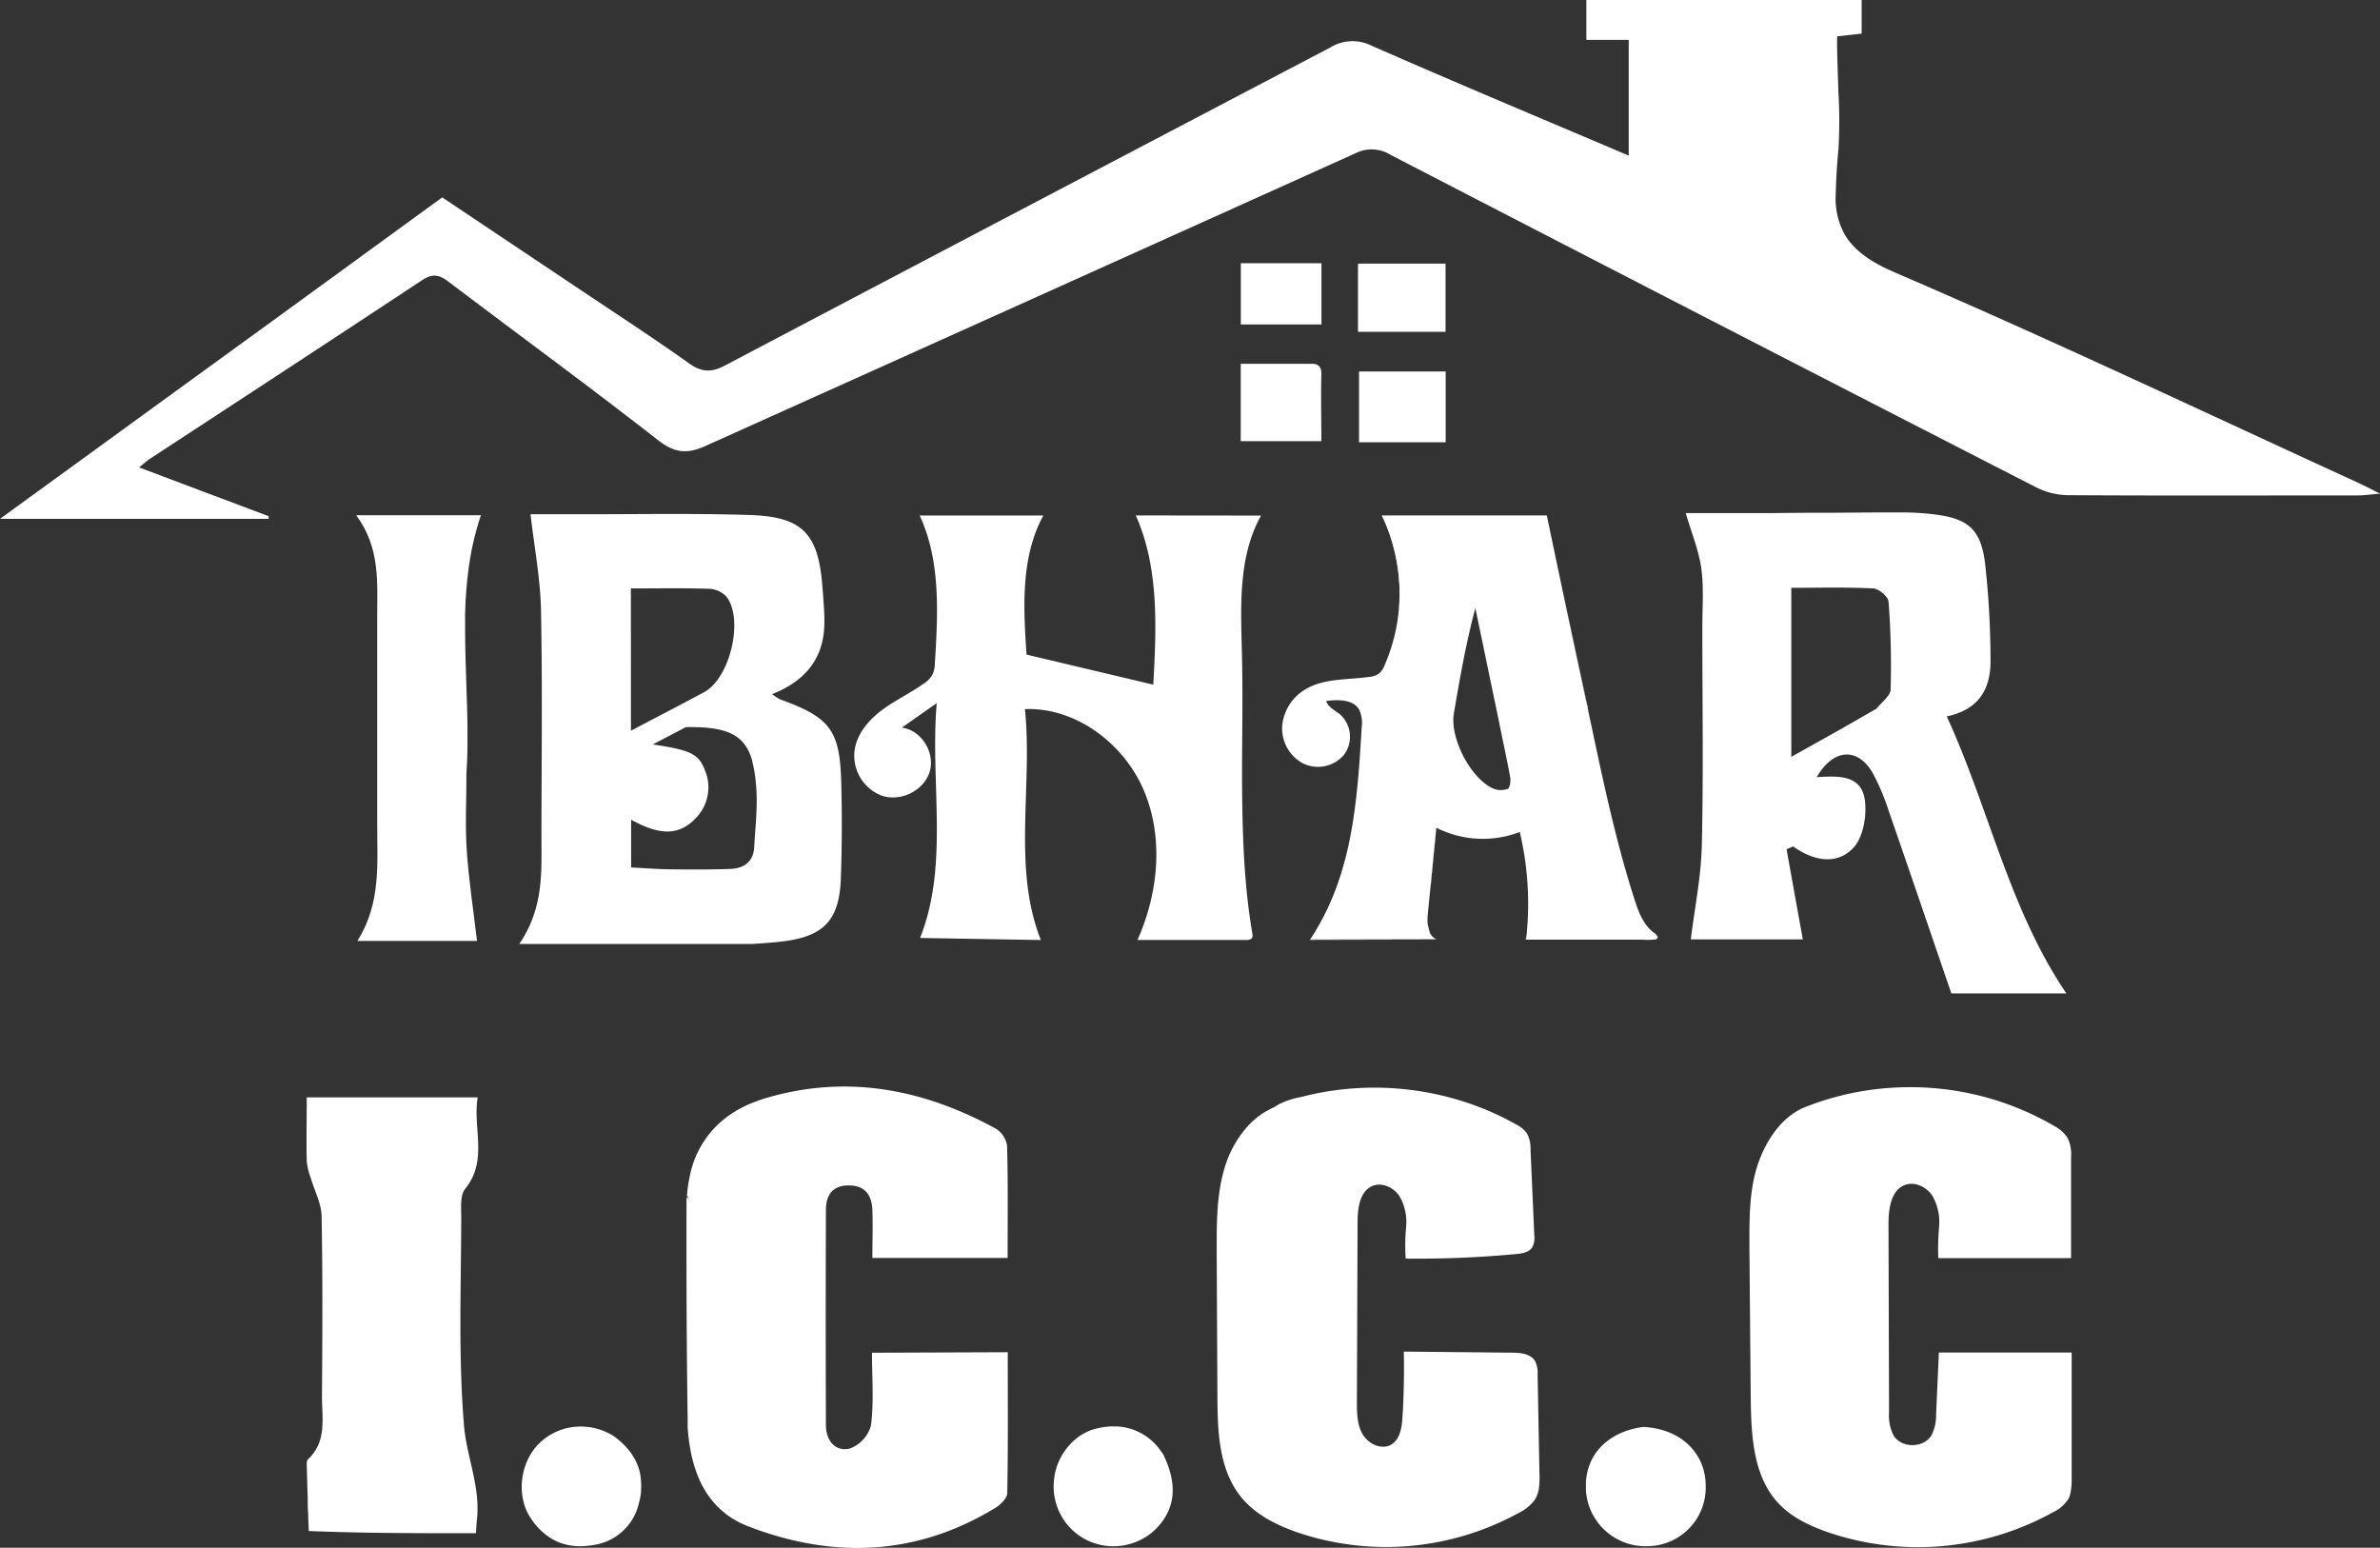<?xml version="1.0" encoding="UTF-8"?> <svg xmlns="http://www.w3.org/2000/svg" id="Layer_1" data-name="Layer 1" viewBox="0 0 524.48 341.07"><rect x="0" y="0" width="524.48" height="341.07" fill="#333333" stroke="none"/><defs><style>.cls-1{fill:#fff;}</style></defs><path class="cls-1" d="M854.73,520c-2.42.21-3.6.39-4.79.39-21.33,0-42.66.08-64-.05a16.17,16.17,0,0,1-7.06-1.77q-71.17-36.48-142.21-73.24a7.92,7.92,0,0,0-7.81-.29q-71.52,32.25-143.07,64.42c-4.11,1.86-6.85,1.63-10.55-1.26-15.08-11.78-30.54-23.08-45.8-34.64-2-1.55-3.55-2.33-6.09-.65-20,13.22-40,26.29-60.07,39.42-.67.44-1.27,1-2.38,1.89l28.55,10.75c0,.19,0,.39,0,.58H330.25l8.72-6.33,17.28-12.55c11.48-8.35,22.89-16.63,34.35-24.95l8.59-6.25q1.69-1.24,3.39-2.46c8.38-6.11,16.61-12.1,25.13-18.29l29.65,19.83c8.29,5.56,16.67,11,24.81,16.79,2.82,2,5,1.94,7.92.38q66.59-35.06,133.25-70a9.4,9.4,0,0,1,9.22-.41c18.66,8.2,37.47,16.06,56.61,24.2V420h-9.33v-8.8H740.5v7.43l-5.34.59c-.25,0,.21,11.42.23,12.48a106.35,106.35,0,0,1,0,12.37c-.31,3.29-.52,6.58-.6,9.88a16.61,16.61,0,0,0,1.91,8.83c2.44,4.24,7,6.71,11.36,8.58,34.31,14.74,68.07,30.77,102,46.31C851.26,518.23,852.4,518.82,854.73,520Z" transform="translate(-330.25 -411.22)"></path><path class="cls-1" d="M552.33,709.2c0,10.44.09,20.7-.11,31,0,1.12-1.44,2.58-2.58,3.27-17.46,10.68-35.88,11.27-54.53,4.09-.34-.13-.68-.27-1-.42l-.56-.26-.46-.23c-.24-.12-.46-.24-.68-.37-.4-.22-.79-.45-1.17-.7s-.91-.63-1.33-1c-.22-.17-.43-.35-.63-.52s-.4-.36-.59-.55a7.66,7.66,0,0,1-.57-.57c-4.06-4.24-5.87-10.29-6.33-17.23l0-1.69v-.12c-.24-15.89-.29-32.11-.25-48.76.23,0,.5.25.62.57v0c-.12-.34-.37-.68-.52-1a29.09,29.09,0,0,1,.5-3.74,4.56,4.56,0,0,1,.13-.62,21.27,21.27,0,0,1,8.82-13.46h0c.3-.21.6-.41.91-.6h0c.35-.22.71-.43,1.08-.64l.56-.3a23.59,23.59,0,0,1,2.49-1.14l.59-.23c.66-.25,1.33-.48,2-.69,17.88-5.39,34.87-2.19,51,6.66a5.32,5.32,0,0,1,2.46,3.77c.23,8.12.12,16.26.12,24.7H522.5c0-3.6.11-7.06,0-10.51-.12-3.19-1.48-5.43-5.12-5.47s-5.11,2.13-5.12,5.38q-.09,23.73,0,47.46c0,3.31,2,5.88,5.22,5.16a7.54,7.54,0,0,0,4.71-5.13c.66-5.2.22-10.54.22-16Z" transform="translate(-330.25 -411.22)"></path><path class="cls-1" d="M786.58,739.88a5,5,0,0,1-.42,1.47,7.76,7.76,0,0,1-3.47,3.1,61.42,61.42,0,0,1-49.9,4.32c-4-1.41-7.88-3.3-10.73-6.39-5.51-6-5.89-14.91-6-23q-.15-16.58-.29-33.15c0-5.5-.09-11.08,1.26-16.41,1.46-5.77,5.18-12.29,10.95-14.61a62,62,0,0,1,20.16-4.34,63,63,0,0,1,34.76,8.45,8.05,8.05,0,0,1,3,2.67,8.53,8.53,0,0,1,.75,4.29l0,22.18H757.39a57.89,57.89,0,0,1,.18-7,11.63,11.63,0,0,0-1.46-6.7c-1.27-1.94-3.79-3.22-6-2.44-3.17,1.13-3.7,5.31-3.69,8.68l.12,41.37a9.84,9.84,0,0,0,1,5.19c1.76,2.85,6.68,2.8,8.37-.09a9.82,9.82,0,0,0,1-4.59l.61-13.62h29.26l0,28.53A14.42,14.42,0,0,1,786.58,739.88Z" transform="translate(-330.25 -411.22)"></path><path class="cls-1" d="M669.4,739a6.62,6.62,0,0,1-.93,2.73,9.36,9.36,0,0,1-3.45,2.83A60.75,60.75,0,0,1,616.45,749c-4.83-1.64-9.6-4-12.79-8-4.84-6.06-5.1-14.46-5.13-22.21l-.16-32.11c0-6.19,0-12.5,1.83-18.4a24,24,0,0,1,4.5-8.3,18.43,18.43,0,0,1,3.47-3.19c1.24-.87,2.64-1.41,3.89-2.22a17.79,17.79,0,0,1,4.86-1.6c1.71-.45,3.44-.82,5.19-1.13a64.69,64.69,0,0,1,31.43,2.37,61.15,61.15,0,0,1,10.76,4.76,6.66,6.66,0,0,1,2.41,1.95,7,7,0,0,1,.82,3.63l.83,18.81a4.59,4.59,0,0,1-.45,2.73c-.74,1.12-2.25,1.36-3.58,1.48a234.89,234.89,0,0,1-24.31,1,44.12,44.12,0,0,1,.1-7,11.4,11.4,0,0,0-1.46-6.74c-1.29-1.95-3.9-3.17-6-2.25-2.8,1.21-3.23,4.93-3.24,8L629.27,720c0,2.49,0,5.11,1.26,7.26s4.16,3.55,6.3,2.29c1.95-1.15,2.34-3.75,2.48-6,.3-4.82.4-9.66.3-14.49l23.77.24c1.91,0,4.17.22,5.16,1.86a5.66,5.66,0,0,1,.55,2.86l.41,22A19.88,19.88,0,0,1,669.4,739Z" transform="translate(-330.25 -411.22)"></path><path class="cls-1" d="M759.26,569.09c7.49-1.59,9.77-6.52,9.64-12.73A195.32,195.32,0,0,0,767.66,535c-1-7.26-3.84-9.54-11.19-10.43a56.09,56.09,0,0,0-7-.43l-5.06,0-10,.07-5.25,0-7.77.07-2.63,0-5,0-5.22,0h-6.81c1.26,4.32,2.87,8.17,3.43,12.17.59,4.25.23,8.64.23,13,0,16,.26,32-.11,48-.16,7-1.59,13.9-2.43,20.78h24.69c-1.22-6.73-2.41-13.3-3.59-19.87l1.46-.61c4.48,3.18,9.62,4.21,13.3.26,2.15-2.32,2.93-7,2.51-10.37-.71-5.75-5.94-5.45-10.63-5.16,3.72-6.4,9.13-6.62,12.42-.79a50.07,50.07,0,0,1,3.47,8.26c4.62,13.32,9.16,26.68,13.79,40.18h25.35C773,611.52,768.65,589.57,759.26,569.09Zm-12.37-5.94a1.71,1.71,0,0,1-.1.54,2.66,2.66,0,0,1-.26.54c-.06.09-.11.18-.18.27s-.26.34-.41.52l0,0c-.66.79-1.55,1.57-2.16,2.36l-.29.16-3.47,2-1.35.77-2,1.15L725,578V540.75c5.92,0,12-.17,18.06.14,1.22.06,3.29,1.81,3.37,2.9A186.74,186.74,0,0,1,746.89,563.15Z" transform="translate(-330.25 -411.22)"></path><path class="cls-1" d="M515.63,583.46c-.31-11.35-2.51-14.16-13.4-18.1a11.13,11.13,0,0,1-1.83-1.18c7.58-3,11.6-8.17,11.52-16.12,0-2.49-.24-5-.43-7.46-.87-11.75-4.33-15.52-16-15.89-12.78-.41-25.59-.14-38.38-.17h-9.95c.83,7.25,2.17,14.19,2.31,21.14.33,16.64.11,33.29.1,49.93,0,7.77.53,15.64-4.88,23.62h51.53l2.49-.18.77-.06c1.06-.08,2.05-.16,3-.28,9.39-1.1,12.82-4.72,13.08-14.27C515.8,597.44,515.82,590.44,515.63,583.46Zm-46.35-42.57c6.09,0,11.69-.11,17.28.08a5.59,5.59,0,0,1,3.83,1.79c3.82,5.12.67,18-5,21-5.1,2.74-10.24,5.4-16.1,8.48Zm27.17,57c-.17,3.29-2.3,4.7-5.3,4.81-4.16.15-8.33.14-12.49.09-3,0-6-.26-9.33-.41V591.86c4.95,2.69,9.88,4.26,14.17-.27a9.69,9.69,0,0,0,2.08-10.68c-1.41-3.66-3.36-4.42-11.48-5.65l2.76-1.43,4.54-2.38h.31c7.23-.08,11.14,1.08,13.22,4.72l.16.29a4.71,4.71,0,0,1,.22.45c.07.14.13.29.19.44a2.33,2.33,0,0,1,.11.28c.07.17.13.35.19.53l.05.14c.08.24.15.48.21.74a.83.83,0,0,1,0,.15q.11.34.18.72c0,.11.05.22.07.33.07.32.13.66.19,1s.09.56.13.86c.1.74.18,1.53.25,2.37C497.26,588.93,496.69,593.44,496.45,597.92Z" transform="translate(-330.25 -411.22)"></path><path class="cls-1" d="M608.16,524.83c-5.13,9.13-4.47,20.23-4.22,30.69.13,5.46.11,10.93.07,16.4s-.09,11,0,16.48.26,11,.72,16.41c.22,2.73.51,5.45.89,8.16.18,1.35.4,2.7.62,4s-.56,1.39-1.63,1.39h-23.7c4.61-10.3,5.82-22.48,1.44-32.88s-15-18.42-26.24-18c1.76,17-2.81,35,3.52,50.89L533,617.91c6.46-16.16,2.17-34.41,3.68-51.75l-7.7,5.41c4.33.52,7.41,5.54,6.14,9.71s-6.34,6.65-10.49,5.3a9.43,9.43,0,0,1-6-10.38c.64-3.51,3.17-6.4,6-8.52s6.12-3.67,9-5.69a6.06,6.06,0,0,0,2.13-2.14,6.62,6.62,0,0,0,.51-2.54c.69-11,1.28-22.51-3.35-32.49h27.25c-5,9.17-4.41,20.23-3.7,30.65l27.93,6.62c.69-12.6,1.29-25.77-3.86-37.29Z" transform="translate(-330.25 -411.22)"></path><path class="cls-1" d="M630.27,567.9v0h0Zm32.19,27.76h-.15c.16,0,.16.06.16.06l0,0Z" transform="translate(-330.25 -411.22)"></path><path class="cls-1" d="M614.09,567.59c.67-1.1,1.13-1.86,1.56-2.6A9.77,9.77,0,0,0,614.09,567.59Zm.34,10.09,0,0s0,0,0,0,0,0,0,0S614.43,577.68,614.43,577.68Zm1,1h0s0,0,0,0Zm4.57,38c3.91-5.74,6-12,7.27-18.49A59.18,59.18,0,0,1,620,616.68Zm10.3-48.74h0a.65.65,0,0,0,0,.13Zm0,0v0h0Zm5.81-40a40,40,0,0,1,2.35,18.39A35.88,35.88,0,0,0,636.08,527.92ZM618.91,618.3l0,.05,20-.05Zm26-3.83c0,.45-.07.91-.1,1.36h0a2.83,2.83,0,0,0,.2.46l.36.41A6,6,0,0,1,644.9,614.47Zm1.44-16.93c-.17,1.63-.32,3.26-.48,4.9q-.29,3-.52,6,.61-6.55,1.24-13.1Q646.44,596.43,646.34,597.54Zm.44,20.71,0,0h0Zm-12.07-93.47v0h0Zm39.7,15.53,5.41,25.6a5.58,5.58,0,0,0,.47,2Zm-7.85,78,0-1.25c0,.42-.05.84-.08,1.26h0Zm28.82-.31a.63.63,0,0,0,.29-.5Z" transform="translate(-330.25 -411.22)"></path><path class="cls-1" d="M695.25,617.21a1.82,1.82,0,0,0-.38-.35c-2.44-1.69-3.55-4.69-4.45-7.52-4-12.45-6.72-25.26-9.44-38.05q-5-23.25-9.86-46.49H634.73a39.48,39.48,0,0,1,.59,33.12,4.39,4.39,0,0,1-1.12,1.68,4.33,4.33,0,0,1-2.2.78c-4.69.67-9.75.27-13.87,2.62a10.47,10.47,0,0,0-5.31,8,8.77,8.77,0,0,0,4.4,8.36,7.54,7.54,0,0,0,9.09-1.67,6.64,6.64,0,0,0-.7-9c-1.12-.93-2.67-1.57-3.11-3,2.64-.33,5.92-.38,7.27,1.91a7,7,0,0,1,.55,3.93c-.93,16.22-2.16,33.36-11.38,46.73l27.87-.06c-2-.83-2.11-3.56-1.9-5.71l1.86-18.87a22.72,22.72,0,0,0,18.39.94,68.59,68.59,0,0,1,1.39,23.72l25.26,0a23.74,23.74,0,0,0,3,0C695.65,618.24,695.61,617.67,695.25,617.21Zm-65-49.31h0Zm0,0h0l0,.13A.65.65,0,0,1,630.26,567.94Zm32.19,17.17a4.3,4.3,0,0,1-3.19-.11c-5-2.3-9.52-11.14-8.61-16.53,1.31-7.7,2.65-15.38,4.73-23.21,1.07,5.14,2.15,10.28,3.23,15.52.64,3.05,1.28,6.11,1.91,9.16.47,2.36.93,4.52,1.35,6.57s.83,4,1.18,6C663.21,583.34,663,584.89,662.45,585.11Z" transform="translate(-330.25 -411.22)"></path><path class="cls-1" d="M432.51,725.41c.57,6.81,3.65,13.51,2.84,20.68-.12,1.12-.16,2.25-.22,3-12.47,0-24.63,0-36.85-.49h0c0-1-.08-2.07-.11-3.08,0-.5,0-1-.06-1.47s0-1-.05-1.43l0-.92c0-1.11-.07-2.2-.1-3.28h0c0-1.09-.06-2.17-.08-3.25,0-.81-.18-2,.27-2.4,4.26-4,3-9.25,3.05-14.11.1-13.15.17-26.31-.08-39.45-.05-2.78-1.55-5.53-2.35-8.3a15.38,15.38,0,0,1-.92-3.71c-.11-4.62,0-9.25,0-14.16h37.67c-1.14,6.84,2.35,13.84-2.76,20.16-1.15,1.42-.87,4.18-.86,6.32C431.85,694.84,431.24,710.21,432.51,725.41Z" transform="translate(-330.25 -411.22)"></path><path class="cls-1" d="M432.75,548.18c0,.7,0,1.4,0,2.1,0,3.83.14,7.68.26,11.54.07,1.93.14,3.87.19,5.8.06,2.5.1,5,.07,7.52,0,2.17-.09,4.34-.23,6.52,0,6-.3,11.5.07,17,.46,6.64,1.48,13.23,2.26,19.9H409c5.26-8.25,4.36-17.13,4.37-25.87q0-22.71,0-45.42c0-7.61.72-15.34-4.63-22.51h27.49c-.16.48-.32.95-.47,1.43-.29,1-.56,1.89-.79,2.83-.09.3-.16.6-.23.9s-.19.77-.27,1.16-.21,1-.31,1.47-.22,1.16-.31,1.74-.18,1.07-.25,1.6q-.06.33-.09.66c-.12.83-.22,1.67-.3,2.5s-.17,1.74-.23,2.61c0,.54-.08,1.09-.11,1.64-.06,1.07-.1,2.14-.13,3.22Z" transform="translate(-330.25 -411.22)"></path><path class="cls-1" d="M706.14,738.85a12.92,12.92,0,0,1-12.79,13.09,13.14,13.14,0,0,1-13.61-12.33c0-.37,0-.73,0-1.09s0-.45,0-.68,0-.52.07-.77,0-.36.07-.54,0-.28.07-.42a12.58,12.58,0,0,1,1.16-3.39c.12-.24.26-.47.39-.7s.27-.43.41-.63c2.17-3,5.79-5.14,10.48-5.72l.15,0c5.32.31,9.44,2.64,11.69,6.23.15.24.3.48.43.73a10.46,10.46,0,0,1,.53,1.12,11.79,11.79,0,0,1,.42,1.18c.12.41.22.83.3,1.25A13.87,13.87,0,0,1,706.14,738.85Z" transform="translate(-330.25 -411.22)"></path><path class="cls-1" d="M588.12,743.17l-.18.49a8.41,8.41,0,0,1-.55,1.23c-.11.21-.23.42-.35.63l-.06.09c-.13.22-.27.43-.42.64a13.08,13.08,0,0,1-1.13,1.4c-.22.25-.47.5-.72.75A13.41,13.41,0,0,1,570,750.72a13.17,13.17,0,0,1-7.47-13.42c.44-5.08,4.22-10,9.18-11.24.35-.09.7-.16,1.05-.23h0c.35-.07.7-.12,1-.17h0c.35,0,.69-.08,1-.1a3.88,3.88,0,0,1,.59,0,.65.65,0,0,1,.24,0h0c.3,0,.58,0,.87,0h.1a12.49,12.49,0,0,1,9.47,5.36l.36.5.2.28C588.74,736.14,589.2,739.9,588.12,743.17Z" transform="translate(-330.25 -411.22)"></path><path class="cls-1" d="M471.53,739.34c0,.14,0,.28,0,.43a2.81,2.81,0,0,1-.05.49c0,.12,0,.25-.05.38a15.19,15.19,0,0,1-.41,1.91,12,12,0,0,1-10.09,9.15c-5.81,1-10.41-1-13.7-5.89-3.11-4.61-2.51-11.38,1.09-15.71a10.78,10.78,0,0,1,.87-.93c.21-.2.42-.4.65-.58l.16-.13c.23-.19.48-.37.73-.55s.79-.51,1.22-.75l.71-.36c.42-.19.85-.37,1.29-.52h0l.52-.17a13.6,13.6,0,0,1,9.93.95,6,6,0,0,1,.56.3l.34.18c3.46,2.45,5.47,5.39,6.07,8.71a.57.57,0,0,1,0,.18,4.17,4.17,0,0,1,.08.49c0,.2.05.41.06.61a2.83,2.83,0,0,1,0,.29A11.18,11.18,0,0,1,471.53,739.34Z" transform="translate(-330.25 -411.22)"></path><path class="cls-1" d="M614.44,577.74h0s0,0,0,0,0,0,0,0l0,0S614.42,577.69,614.44,577.74Z" transform="translate(-330.25 -411.22)"></path><path class="cls-1" d="M615.42,578.77h0a.23.23,0,0,0,0-.07h0v0A.18.18,0,0,0,615.42,578.77Z" transform="translate(-330.25 -411.22)"></path><path class="cls-1" d="M623.64,579.67l-.43.08h-.08Z" transform="translate(-330.25 -411.22)"></path><path class="cls-1" d="M625.49,578.65a0,0,0,0,0,0,0h-.05v0Z" transform="translate(-330.25 -411.22)"></path><path class="cls-1" d="M626.47,577.64v0h0Z" transform="translate(-330.25 -411.22)"></path><rect class="cls-1" x="299.26" y="58.09" width="19.3" height="15.03"></rect><rect class="cls-1" x="299.49" y="81.86" width="19.09" height="15.6"></rect><path class="cls-1" d="M621.44,508.44H603.67V491.39h13.87c.31,0,.61,0,.9,0s.71,0,1,0a2.06,2.06,0,0,1,1.47.49,1.8,1.8,0,0,1,.26.34,1.47,1.47,0,0,1,.1.22,1.83,1.83,0,0,1,.08.25,4.26,4.26,0,0,1,.09.6,5.6,5.6,0,0,1,0,.59C621.31,498.65,621.44,503.43,621.44,508.44Z" transform="translate(-330.25 -411.22)"></path><rect class="cls-1" x="273.44" y="58.01" width="17.77" height="13.49"></rect><path class="cls-1" d="M630.3,568.07a.65.65,0,0,1,0-.13h0Z" transform="translate(-330.25 -411.22)"></path><path class="cls-1" d="M662.79,595.72h0Z" transform="translate(-330.25 -411.22)"></path></svg> 